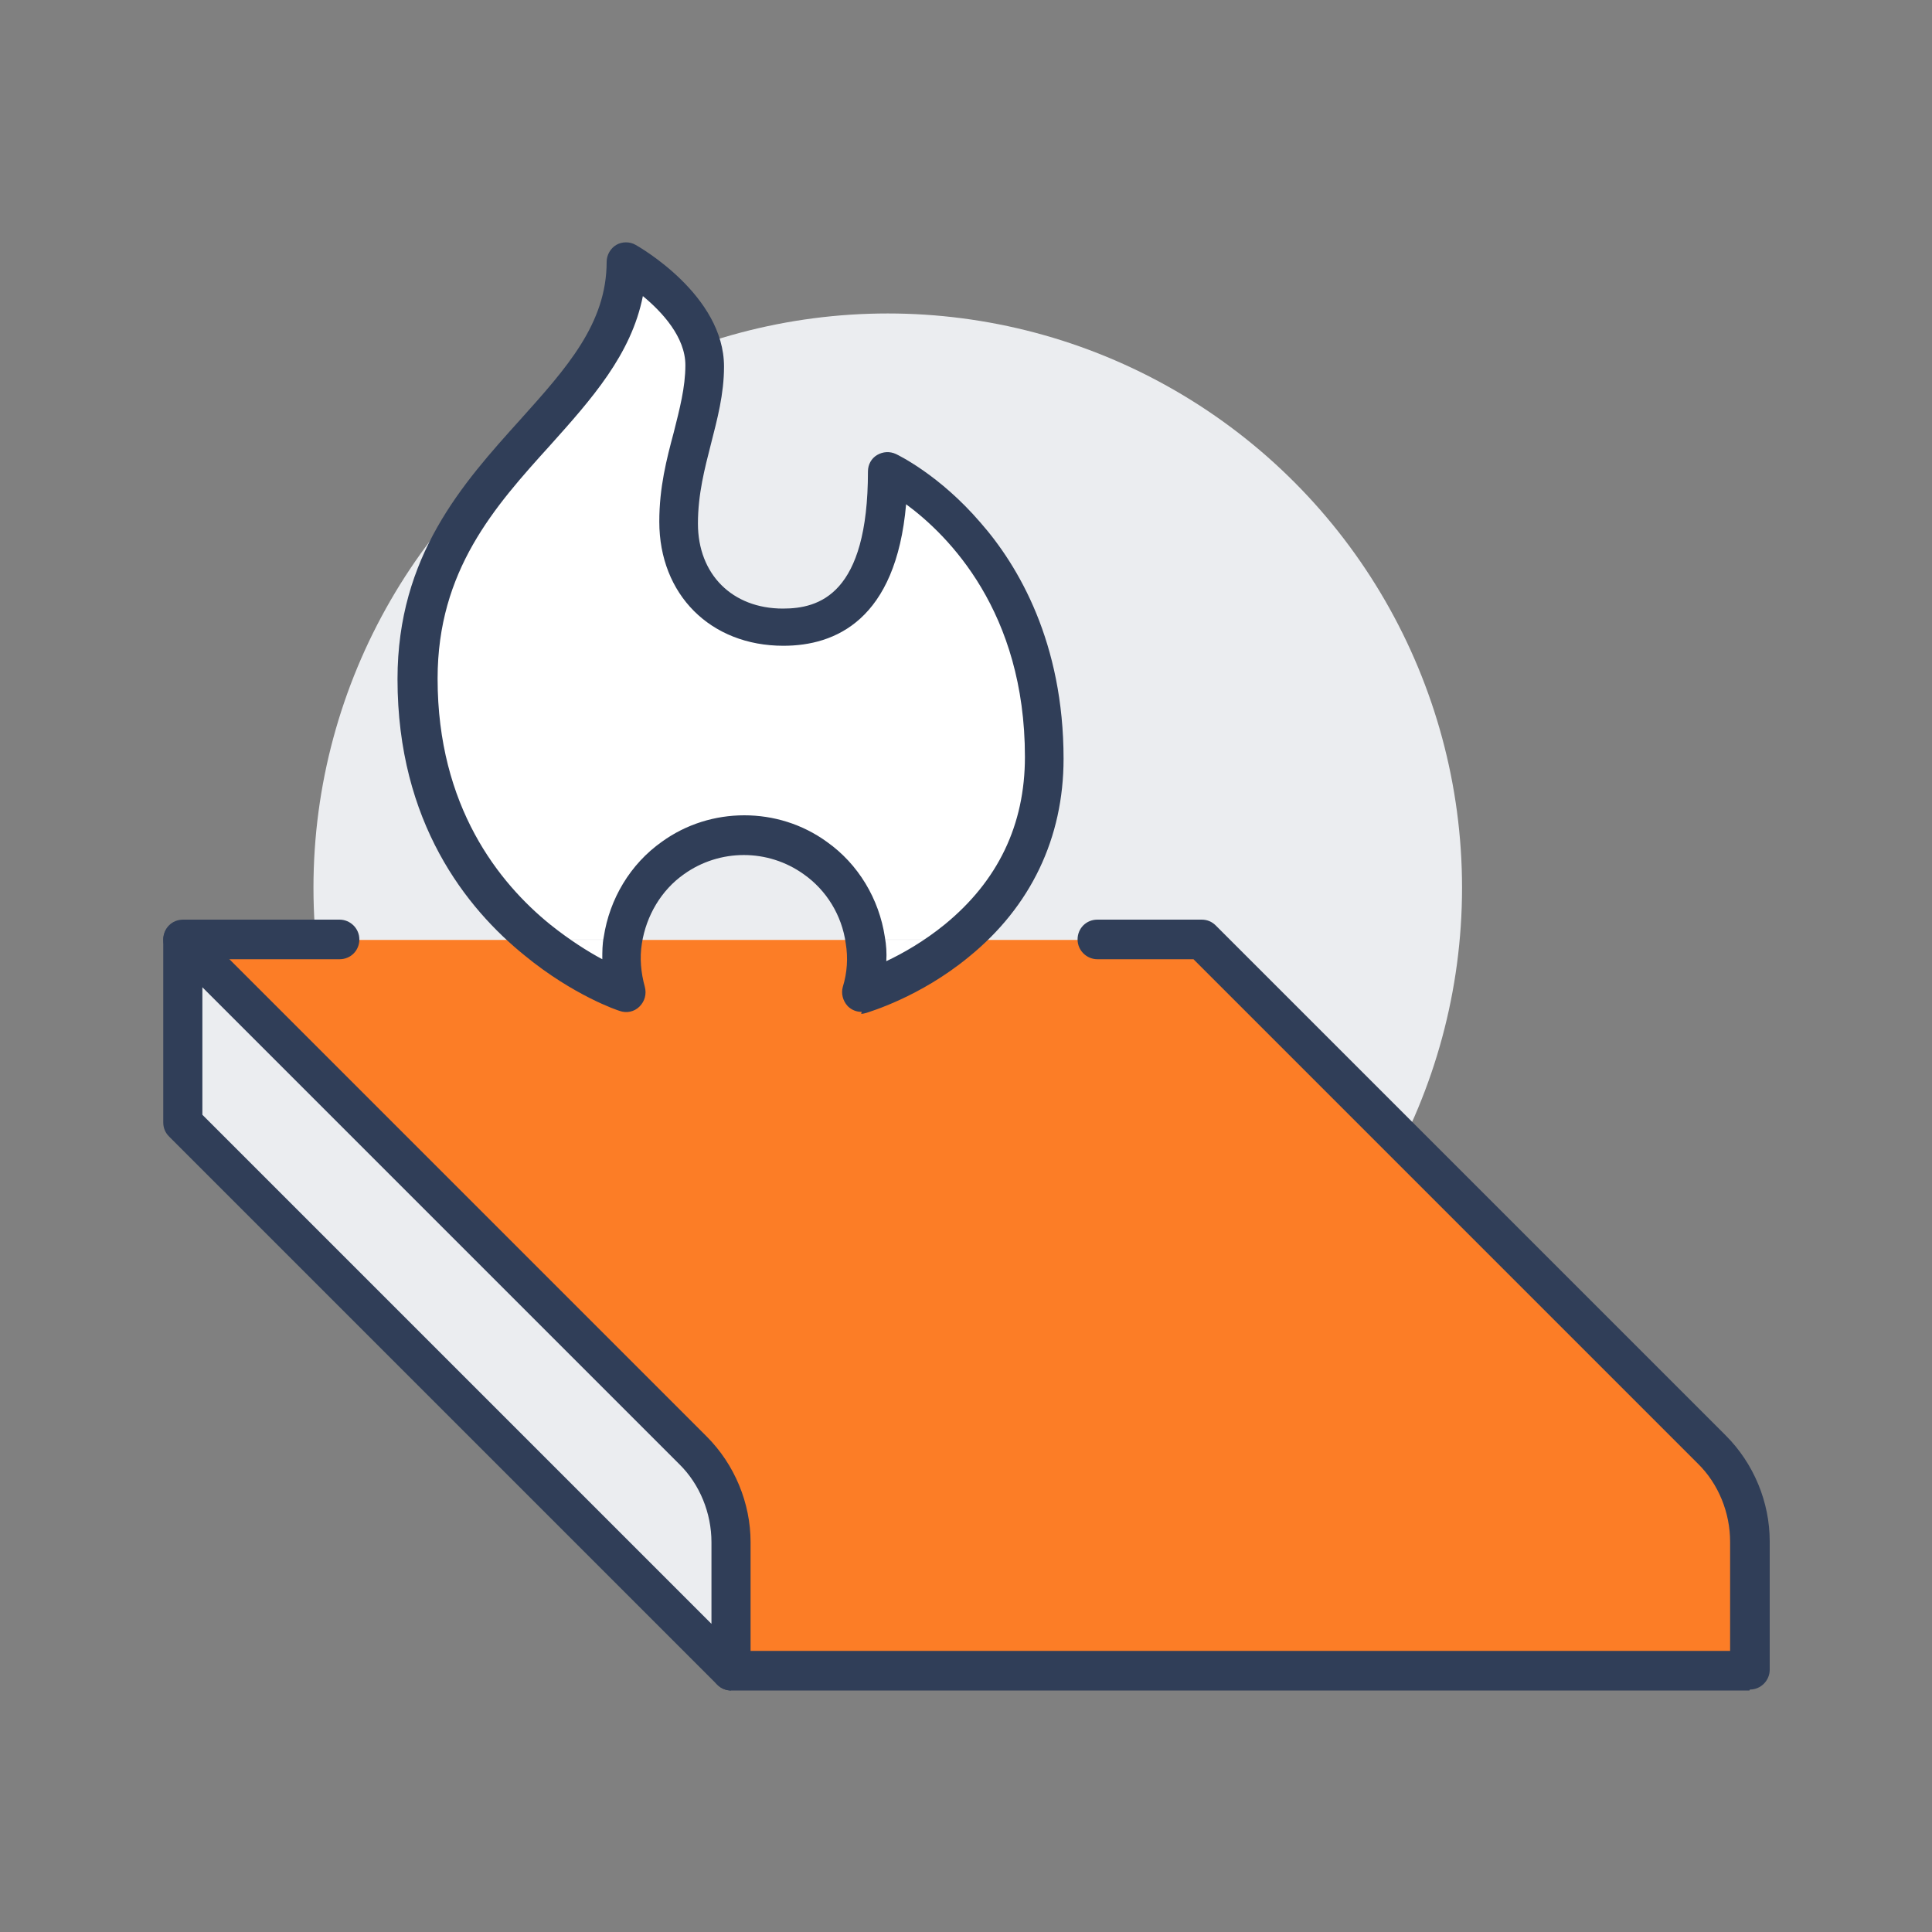 <?xml version="1.0" encoding="UTF-8"?>
<svg id="Capa_5" data-name="Capa 5" xmlns="http://www.w3.org/2000/svg" viewBox="0 0 40 40">
  <rect x="0" y="0" width="40" height="40" fill="#808080" stroke="none"/>
  <defs>
    <style>
      .cls-1 {
        fill: #303e58;
      }

      .cls-2 {
        fill: #fff;
      }

      .cls-3 {
        fill: #fc7d26;
      }

      .cls-4 {
        fill: #ebedf0;
      }
    </style>
  </defs>
  <circle class="cls-4" cx="18.38" cy="18.38" r="11.89"/>
  <g>
    <g>
      <path class="cls-4" d="m15.14,31.93v2.66L3.78,23.24v-3.78l10.56,10.56c.5.5.79,1.19.79,1.91Z"/>
      <path class="cls-2" d="m11.13,19.46h1.77c-.05.35-.03.72.08,1.08,0,0-.88-.29-1.84-1.08Z"/>
      <path class="cls-2" d="m19.81,19.46c-.97.79-1.97,1.08-1.97,1.08.11-.36.13-.73.08-1.08h1.9Z"/>
      <path class="cls-2" d="m11.13,19.46c-1.18-.95-2.48-2.63-2.48-5.41,0-4.42,4.32-5.5,4.32-8.65,0,0,1.62.9,1.62,2.16,0,1.08-.54,1.98-.54,3.24s.86,2.16,2.16,2.16c1.95,0,2.16-1.98,2.16-3.24,0,0,3.24,1.53,3.24,5.95,0,1.84-.89,3.04-1.81,3.78h-1.9c-.1-.67-.46-1.29-1.03-1.7-.89-.63-2.06-.63-2.95,0-.57.41-.94,1.03-1.03,1.7h-1.77Z"/>
      <path class="cls-3" d="m36.22,31.93v2.66H15.14v-2.66c0-.72-.29-1.41-.79-1.91L3.78,19.46h7.35c.97.79,1.84,1.08,1.84,1.08-.11-.36-.13-.73-.08-1.08h5.02c.05.35.03.72-.08,1.08,0,0,1-.29,1.97-1.08h5.05l10.56,10.56c.5.5.79,1.19.79,1.91Z"/>
    </g>
    <g>
      <path class="cls-1" d="m15.14,35c-.11,0-.21-.04-.29-.12L3.5,23.53c-.08-.08-.12-.18-.12-.29v-3.78c0-.16.1-.31.25-.37.15-.06.33-.03.44.09l10.56,10.56c.58.58.91,1.38.91,2.19v2.66c0,.16-.1.31-.25.37-.05.02-.1.03-.16.03Zm-10.95-11.92l10.54,10.54v-1.69c0-.6-.24-1.2-.67-1.62l-9.87-9.87v2.64Z"/>
      <path class="cls-1" d="m36.22,35H15.14c-.22,0-.41-.18-.41-.41s.18-.41.41-.41h20.68v-2.26c0-.6-.24-1.2-.67-1.62l-10.44-10.44h-1.99c-.22,0-.41-.18-.41-.41s.18-.41.41-.41h2.16c.11,0,.21.04.29.12l10.56,10.56c.58.58.91,1.38.91,2.19v2.66c0,.22-.18.41-.41.41Z"/>
      <path class="cls-1" d="m7.03,19.86h-3.24c-.22,0-.41-.18-.41-.41s.18-.41.41-.41h3.24c.22,0,.41.18.41.41s-.18.41-.41.41Z"/>
      <path class="cls-1" d="m17.84,20.95c-.11,0-.21-.04-.29-.12-.1-.11-.14-.26-.1-.4.09-.29.11-.6.06-.9-.08-.58-.4-1.1-.87-1.43-.74-.53-1.74-.53-2.48,0-.47.33-.78.86-.87,1.43,0,0,0,0,0,0-.05.3-.02.61.06.9.04.15,0,.3-.11.41-.11.11-.27.14-.41.09-.04-.01-.96-.32-1.97-1.15-1.2-.97-2.63-2.75-2.63-5.72,0-2.55,1.35-4.05,2.54-5.37.96-1.07,1.79-1.99,1.79-3.27,0-.14.08-.28.2-.35.12-.07.28-.07.4,0,.07.04,1.83,1.04,1.83,2.52,0,.57-.14,1.09-.27,1.6-.13.51-.27,1.04-.27,1.65,0,1.05.71,1.76,1.76,1.76.75,0,1.76-.29,1.76-2.84,0-.14.07-.27.19-.34.12-.07.26-.08.39-.02.04.02.9.43,1.75,1.42.79.9,1.72,2.49,1.72,4.89,0,1.64-.68,3.06-1.96,4.1-1.02.84-2.07,1.14-2.12,1.16-.04.01-.07.02-.11.02Zm-2.43-4.07c.6,0,1.2.18,1.71.55.65.46,1.08,1.18,1.2,1.97.03.17.04.33.03.5.34-.16.78-.41,1.21-.76,1.1-.9,1.66-2.06,1.66-3.47,0-3.01-1.59-4.59-2.46-5.23-.21,2.4-1.47,2.93-2.54,2.93-1.51,0-2.57-1.06-2.57-2.57,0-.71.15-1.29.3-1.85.12-.48.24-.93.24-1.39,0-.58-.48-1.1-.88-1.43-.24,1.21-1.06,2.13-1.92,3.09-1.15,1.27-2.33,2.59-2.33,4.83,0,2.65,1.27,4.23,2.33,5.09.4.32.78.56,1.08.72,0-.16,0-.31.03-.46.12-.79.55-1.51,1.2-1.97.51-.37,1.11-.55,1.71-.55Zm-2.51,2.58h0,0Z"/>
    </g>
  </g>
</svg>